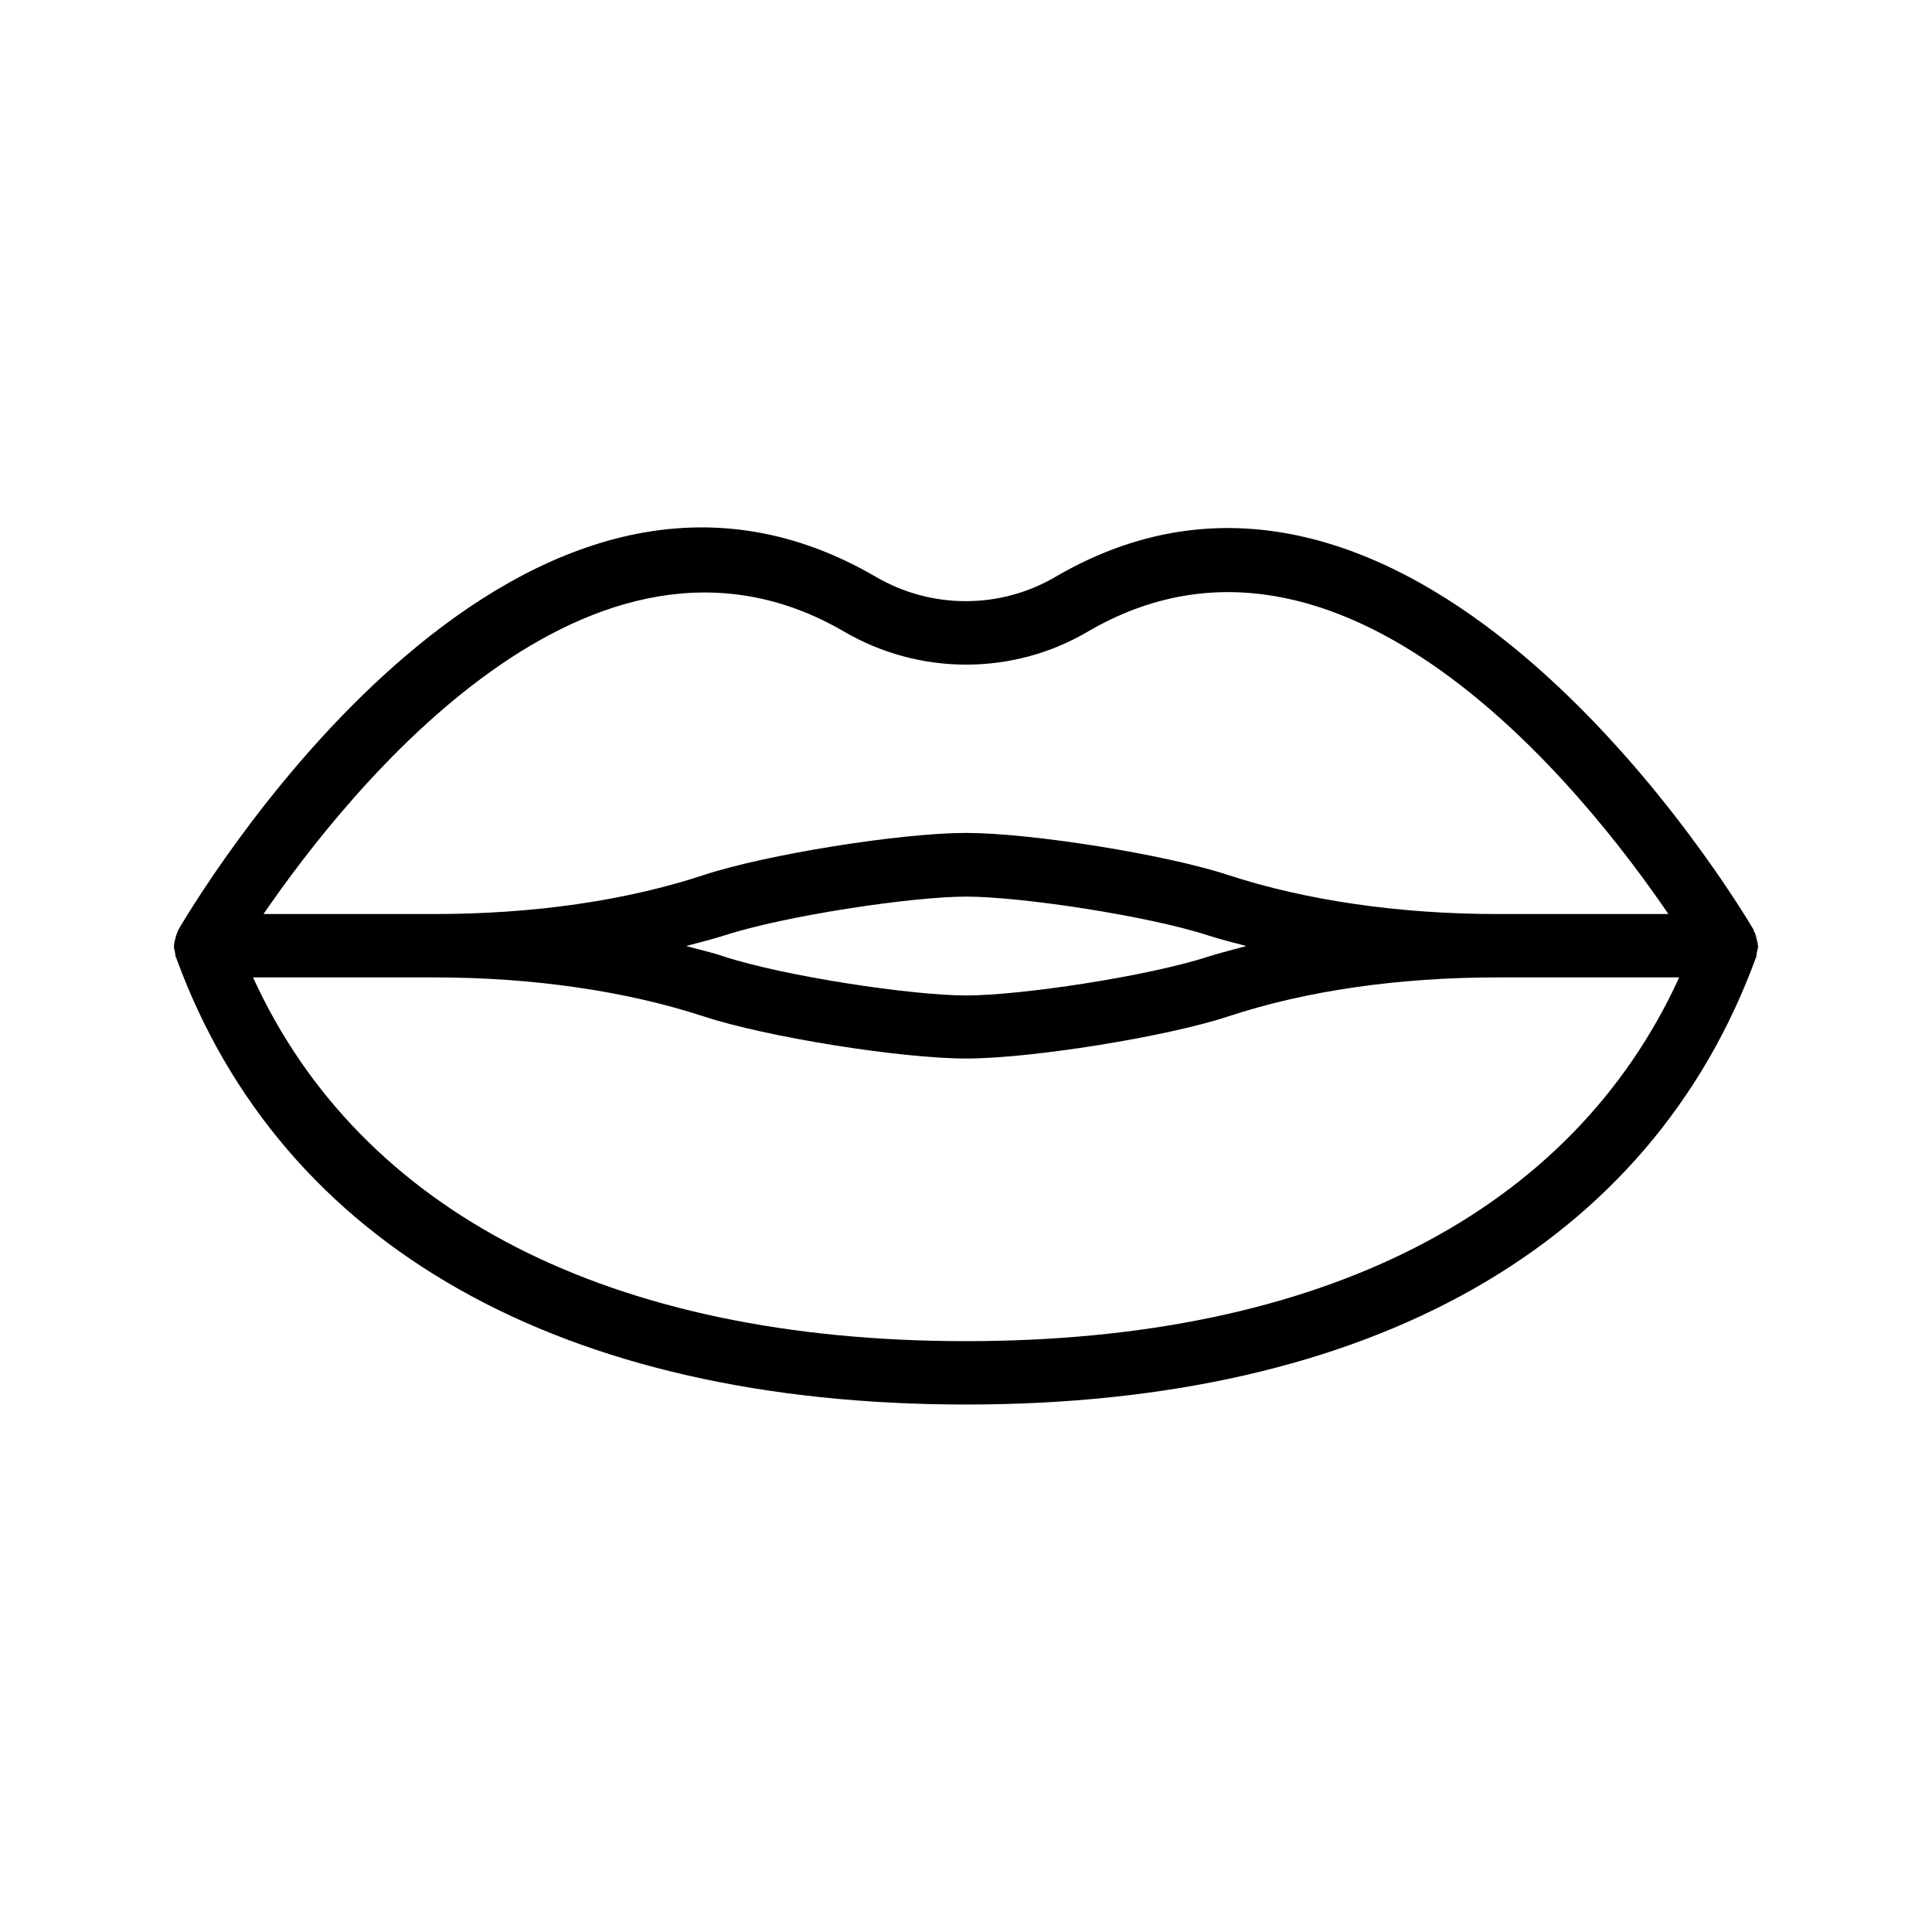 <?xml version="1.0" encoding="UTF-8"?>
<!-- Uploaded to: ICON Repo, www.iconrepo.com, Generator: ICON Repo Mixer Tools -->
<svg fill="#000000" width="800px" height="800px" version="1.1" viewBox="144 144 512 512" xmlns="http://www.w3.org/2000/svg">
 <path d="m609.58 393.03c-0.168-0.754-0.336-1.512-0.754-2.266-0.082-0.082-0.082-0.25-0.082-0.336-3.609-6.129-89.258-149.55-185.07-93.539-14.609 8.566-32.832 8.566-47.527 0-93.625-54.664-175.83 78.172-184.9 93.539-0.082 0.168-0.082 0.336-0.168 0.504-0.336 0.672-0.504 1.344-0.672 2.016-0.082 0.418-0.25 0.84-0.25 1.344 0 0.168-0.082 0.25-0.082 0.418 0 0.672 0.25 1.258 0.336 1.848 0.082 0.336 0 0.672 0.168 1.008 0.082 0.168 0.082 0.25 0.168 0.336v0.082c27.875 76.246 102.18 118.23 209.25 118.23 107.23 0 181.54-42.152 209.42-118.65 0.168-0.418 0.082-0.754 0.168-1.176 0.082-0.586 0.332-1.09 0.332-1.68 0-0.168-0.082-0.25-0.082-0.336 0-0.504-0.168-0.922-0.254-1.344zm-241.83-81.617c19.902 11.586 44.586 11.672 64.488 0 67.09-39.297 131.58 42.066 153.91 74.816h-45.344c-26.031 0-50.719-3.609-71.289-10.328-16.543-5.457-52.227-11.168-69.527-11.168-17.297 0-52.984 5.711-69.527 11.168-20.57 6.801-45.176 10.328-71.289 10.328h-45.344c22.426-32.664 86.996-113.86 153.92-74.816zm106.55 83.297c-3.359 0.922-6.801 1.762-9.992 2.769-16.207 5.289-49.879 10.328-64.234 10.328-14.359 0-48.031-5.039-64.234-10.328-3.191-1.09-6.633-1.848-9.992-2.769 3.359-0.922 6.801-1.762 9.992-2.769 16.207-5.289 49.879-10.328 64.234-10.328 14.359 0 48.031 5.039 64.234 10.328 3.109 1.008 6.551 1.848 9.992 2.769zm-74.309 104.71c-94.129 0-160.55-34.176-188.93-96.395h48.113c26.031 0 50.719 3.609 71.289 10.328 16.543 5.457 52.227 11.168 69.527 11.168 17.215 0 52.984-5.711 69.527-11.168 20.57-6.801 45.176-10.328 71.289-10.328h48.199c-28.469 62.301-94.891 96.395-189.02 96.395z"/>
</svg>